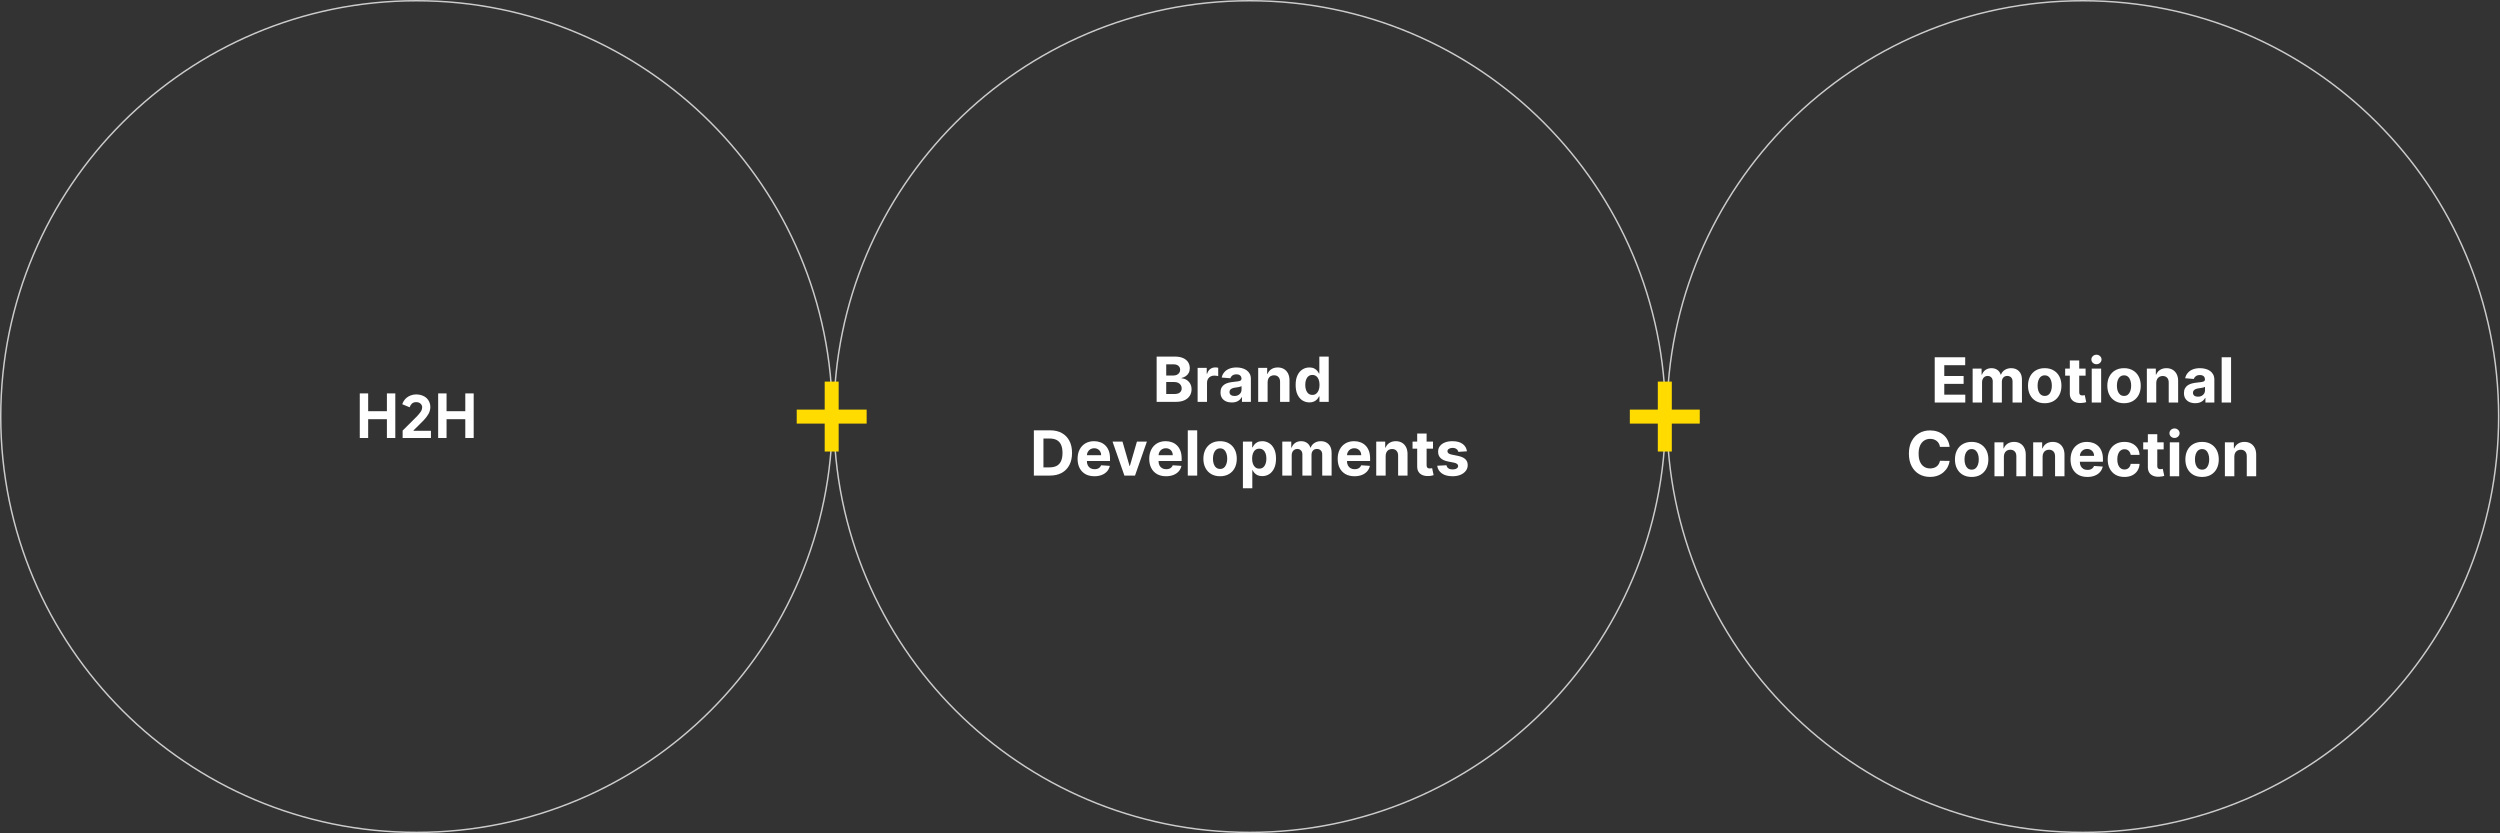 <svg xmlns="http://www.w3.org/2000/svg" viewBox="0 0 1695 565" width="1695" height="565" style="width: 100%; height: 100%; transform: translate3d(0px, 0px, 0px);" preserveAspectRatio="xMidYMid meet"><rect x="0" y="0" width="1695" height="565" fill="#333333" stroke="none"/><defs><clipPath id="__lottie_element_8"><rect width="1695" height="565" x="0" y="0"></rect></clipPath></defs><g clip-path="url(#__lottie_element_8)"><g style="display: block;" transform="matrix(1.333,0,0,1.333,0,0)" opacity="1"><g opacity="1" transform="matrix(1,0,0,1,0,0)"><g opacity="1" transform="matrix(1,0,0,1,0,0)"><g opacity="1" transform="matrix(0.75,0,0,0.75,0,0)"><path stroke-linecap="butt" stroke-linejoin="miter" fill-opacity="0" stroke-miterlimit="4" stroke="rgb(204,204,204)" stroke-opacity="1" stroke-width="1" d=" M564.5,282.5 C564.5,438.24 438.24,564.5 282.5,564.5 C126.76,564.5 0.5,438.24 0.5,282.5 C0.5,126.76 126.76,0.5 282.5,0.5 C438.24,0.5 564.5,126.76 564.5,282.5"></path></g></g><g opacity="1" transform="matrix(1,0,0,1,0,0)"><path fill="rgb(255,255,255)" fill-opacity="1" d=" M222.86,200.1 C222.86,200.1 227.13,200.1 227.13,200.1 C227.13,200.1 227.13,209.16 227.13,209.16 C227.13,209.16 236.66,209.16 236.66,209.16 C236.66,209.16 236.66,200.1 236.66,200.1 C236.66,200.1 240.93,200.1 240.93,200.1 C240.93,200.1 240.93,222.77 240.93,222.77 C240.93,222.77 236.66,222.77 236.66,222.77 C236.66,222.77 236.66,213.21 236.66,213.21 C236.66,213.21 227.13,213.21 227.13,213.21 C227.13,213.21 227.13,222.77 227.13,222.77 C227.13,222.77 222.86,222.77 222.86,222.77 C222.86,222.77 222.86,200.1 222.86,200.1z M204.79,222.77 C204.79,222.77 204.79,219 204.79,219 C206.04,217.77 207.19,216.64 208.24,215.58 C208.69,215.14 209.14,214.68 209.6,214.22 C210.06,213.76 210.5,213.32 210.9,212.92 C211.3,212.52 211.66,212.17 211.98,211.85 C212.3,211.51 212.53,211.24 212.7,211.05 C213.04,210.65 213.34,210.3 213.59,209.98 C213.86,209.66 214.07,209.36 214.22,209.06 C214.39,208.74 214.51,208.44 214.6,208.14 C214.69,207.82 214.73,207.49 214.73,207.13 C214.73,206.43 214.46,205.83 213.91,205.32 C213.36,204.79 212.61,204.54 211.66,204.54 C210.71,204.54 209.97,204.81 209.44,205.36 C208.91,205.88 208.56,206.48 208.37,207.16 C208.37,207.16 204.6,205.61 204.6,205.61 C204.77,205.04 205.04,204.46 205.42,203.87 C205.8,203.26 206.29,202.71 206.88,202.25 C207.47,201.77 208.17,201.38 208.97,201.09 C209.79,200.77 210.7,200.61 211.72,200.61 C212.82,200.61 213.81,200.78 214.7,201.12 C215.59,201.44 216.34,201.88 216.95,202.45 C217.56,203.02 218.03,203.69 218.37,204.47 C218.71,205.23 218.88,206.05 218.88,206.94 C218.88,208.29 218.53,209.54 217.86,210.68 C217.2,211.8 216.41,212.84 215.46,213.81 C215.46,213.81 212.73,216.53 212.73,216.53 C212.01,217.24 211.21,218.05 210.3,218.93 C210.3,218.93 210.42,219.12 210.42,219.12 C210.42,219.12 219.19,219.12 219.19,219.12 C219.19,219.12 219.19,222.77 219.19,222.77 C219.19,222.77 204.79,222.77 204.79,222.77z M182.99,200.1 C182.99,200.1 187.26,200.1 187.26,200.1 C187.26,200.1 187.26,209.16 187.26,209.16 C187.26,209.16 196.79,209.16 196.79,209.16 C196.79,209.16 196.79,200.1 196.79,200.1 C196.79,200.1 201.06,200.1 201.06,200.1 C201.06,200.1 201.06,222.77 201.06,222.77 C201.06,222.77 196.79,222.77 196.79,222.77 C196.79,222.77 196.79,213.21 196.79,213.21 C196.79,213.21 187.26,213.21 187.26,213.21 C187.26,213.21 187.26,222.77 187.26,222.77 C187.26,222.77 182.99,222.77 182.99,222.77 C182.99,222.77 182.99,200.1 182.99,200.1z"></path></g><g opacity="1" transform="matrix(1,0,0,1,0,0)"><g opacity="1" transform="matrix(0.75,0,0,0.75,0,0)"><path stroke-linecap="butt" stroke-linejoin="miter" fill-opacity="0" stroke-miterlimit="4" stroke="rgb(204,204,204)" stroke-opacity="1" stroke-width="1" d=" M1129.5,282.5 C1129.5,438.24 1003.24,564.5 847.5,564.5 C691.76,564.5 565.5,438.24 565.5,282.5 C565.5,126.76 691.76,0.5 847.5,0.5 C1003.24,0.5 1129.5,126.76 1129.5,282.5"></path></g></g><g opacity="1" transform="matrix(1,0,0,1,0,0)"><path fill="rgb(255,255,255)" fill-opacity="1" d=" M746.13,229.55 C746.13,229.55 741.74,229.82 741.74,229.82 C741.67,229.44 741.51,229.11 741.26,228.81 C741.01,228.5 740.69,228.26 740.28,228.08 C739.89,227.89 739.41,227.8 738.86,227.8 C738.12,227.8 737.49,227.95 736.98,228.27 C736.47,228.57 736.21,228.98 736.21,229.5 C736.21,229.91 736.38,230.26 736.71,230.55 C737.04,230.84 737.61,231.06 738.41,231.23 C738.41,231.23 741.53,231.86 741.53,231.86 C743.21,232.21 744.47,232.76 745.29,233.53 C746.11,234.3 746.52,235.3 746.52,236.54 C746.52,237.67 746.19,238.66 745.52,239.52 C744.86,240.37 743.95,241.04 742.8,241.52 C741.65,241.99 740.33,242.23 738.83,242.23 C736.54,242.23 734.73,241.75 733.37,240.8 C732.02,239.84 731.23,238.54 731,236.89 C731,236.89 735.71,236.64 735.71,236.64 C735.85,237.34 736.19,237.87 736.74,238.24 C737.29,238.6 737.99,238.78 738.84,238.78 C739.68,238.78 740.36,238.61 740.87,238.29 C741.39,237.96 741.65,237.54 741.65,237.02 C741.65,236.59 741.46,236.24 741.1,235.96 C740.74,235.67 740.19,235.45 739.44,235.3 C739.44,235.3 736.45,234.71 736.45,234.71 C734.77,234.37 733.5,233.78 732.68,232.95 C731.86,232.12 731.46,231.06 731.46,229.77 C731.46,228.66 731.76,227.71 732.36,226.91 C732.97,226.11 733.82,225.48 734.91,225.05 C736.01,224.61 737.3,224.4 738.78,224.4 C740.96,224.4 742.68,224.87 743.93,225.79 C745.19,226.71 745.92,227.96 746.13,229.55 C746.13,229.55 746.13,229.55 746.13,229.55z M720.82,220.49 C720.82,220.49 725.61,220.49 725.61,220.49 C725.61,220.49 725.61,236.59 725.61,236.59 C725.61,237.03 725.68,237.37 725.82,237.62 C725.95,237.86 726.14,238.02 726.38,238.12 C726.63,238.22 726.91,238.27 727.23,238.27 C727.46,238.27 727.68,238.25 727.91,238.21 C728.13,238.16 728.3,238.13 728.42,238.11 C728.42,238.11 729.18,241.68 729.18,241.68 C728.94,241.75 728.59,241.83 728.16,241.93 C727.73,242.04 727.2,242.1 726.58,242.12 C725.43,242.17 724.42,242.01 723.55,241.66 C722.69,241.31 722.01,240.76 721.53,240.02 C721.05,239.28 720.81,238.34 720.82,237.21 C720.82,237.21 720.82,220.49 720.82,220.49z M728.86,224.62 C728.86,224.62 728.86,228.22 728.86,228.22 C728.86,228.22 718.46,228.22 718.46,228.22 C718.46,228.22 718.46,224.62 718.46,224.62 C718.46,224.62 728.86,224.62 728.86,224.62z M704.78,231.91 C704.78,231.91 704.78,241.89 704.78,241.89 C704.78,241.89 699.99,241.89 699.99,241.89 C699.99,241.89 699.99,224.62 699.99,224.62 C699.99,224.62 704.55,224.62 704.55,224.62 C704.55,224.62 704.55,227.67 704.55,227.67 C704.55,227.67 704.75,227.67 704.75,227.67 C705.13,226.67 705.78,225.88 706.68,225.29 C707.58,224.7 708.67,224.4 709.95,224.4 C711.15,224.4 712.2,224.67 713.09,225.19 C713.98,225.71 714.66,226.46 715.16,227.44 C715.65,228.4 715.91,229.56 715.91,230.9 C715.91,230.9 715.91,241.89 715.91,241.89 C715.91,241.89 711.12,241.89 711.12,241.89 C711.12,241.89 711.12,231.75 711.12,231.75 C711.13,230.7 710.86,229.87 710.31,229.28 C709.76,228.68 709.01,228.38 708.05,228.38 C707.41,228.38 706.84,228.52 706.34,228.8 C705.85,229.08 705.48,229.47 705.2,230.01 C704.93,230.53 704.79,231.17 704.78,231.91 C704.78,231.91 704.78,231.91 704.78,231.91z M688.94,242.23 C687.16,242.23 685.64,241.87 684.36,241.15 C683.09,240.42 682.1,239.4 681.41,238.07 C680.72,236.74 680.38,235.16 680.38,233.34 C680.38,231.57 680.72,230 681.41,228.66 C682.1,227.32 683.07,226.27 684.32,225.52 C685.58,224.77 687.06,224.4 688.75,224.4 C689.89,224.4 690.95,224.58 691.93,224.95 C692.92,225.31 693.79,225.85 694.52,226.58 C695.26,227.31 695.84,228.22 696.25,229.32 C696.66,230.41 696.87,231.7 696.87,233.17 C696.87,233.17 696.87,234.48 696.87,234.48 C696.87,234.48 682.29,234.48 682.29,234.48 C682.29,234.48 682.29,231.52 682.29,231.52 C682.29,231.52 692.36,231.52 692.36,231.52 C692.36,230.83 692.21,230.21 691.91,229.68 C691.61,229.15 691.19,228.74 690.66,228.44 C690.14,228.13 689.53,227.98 688.83,227.98 C688.1,227.98 687.46,228.14 686.9,228.48 C686.34,228.81 685.9,229.26 685.59,229.82 C685.27,230.37 685.12,230.99 685.11,231.67 C685.11,231.67 685.11,234.5 685.11,234.5 C685.11,235.35 685.26,236.09 685.58,236.71 C685.9,237.33 686.35,237.81 686.94,238.15 C687.53,238.49 688.22,238.65 689.02,238.65 C689.55,238.65 690.04,238.58 690.48,238.43 C690.93,238.28 691.3,238.05 691.62,237.75 C691.93,237.45 692.18,237.08 692.34,236.65 C692.34,236.65 696.77,236.95 696.77,236.95 C696.54,238.01 696.08,238.94 695.38,239.73 C694.69,240.52 693.8,241.13 692.71,241.57 C691.62,242 690.37,242.23 688.94,242.23 C688.94,242.23 688.94,242.23 688.94,242.23z M652.21,241.89 C652.21,241.89 652.21,224.62 652.21,224.62 C652.21,224.62 656.77,224.62 656.77,224.62 C656.77,224.62 656.77,227.67 656.77,227.67 C656.77,227.67 656.97,227.67 656.97,227.67 C657.33,226.66 657.93,225.87 658.77,225.28 C659.61,224.69 660.61,224.4 661.78,224.4 C662.96,224.4 663.97,224.7 664.8,225.29 C665.63,225.88 666.19,226.67 666.47,227.67 C666.47,227.67 666.65,227.67 666.65,227.67 C667,226.68 667.64,225.89 668.56,225.3 C669.49,224.7 670.58,224.4 671.85,224.4 C673.46,224.4 674.77,224.91 675.77,225.94 C676.78,226.96 677.29,228.41 677.29,230.28 C677.29,230.28 677.29,241.89 677.29,241.89 C677.29,241.89 672.52,241.89 672.52,241.89 C672.52,241.89 672.52,231.22 672.52,231.22 C672.52,230.26 672.26,229.55 671.75,229.07 C671.24,228.59 670.61,228.35 669.84,228.35 C668.97,228.35 668.29,228.63 667.8,229.18 C667.32,229.73 667.07,230.45 667.07,231.35 C667.07,231.35 667.07,241.89 667.07,241.89 C667.07,241.89 662.43,241.89 662.43,241.89 C662.43,241.89 662.43,231.12 662.43,231.12 C662.43,230.28 662.19,229.6 661.7,229.1 C661.22,228.6 660.59,228.35 659.8,228.35 C659.27,228.35 658.79,228.48 658.36,228.75 C657.94,229.01 657.61,229.38 657.36,229.86 C657.11,230.33 656.99,230.89 656.99,231.53 C656.99,231.53 656.99,241.89 656.99,241.89 C656.99,241.89 652.21,241.89 652.21,241.89z M636.86,233.26 C636.86,234.29 637,235.18 637.29,235.95 C637.57,236.71 637.99,237.3 638.53,237.73 C639.07,238.15 639.73,238.36 640.5,238.36 C641.28,238.36 641.93,238.15 642.47,237.72 C643.01,237.29 643.42,236.69 643.7,235.92 C643.98,235.15 644.12,234.26 644.12,233.26 C644.12,232.26 643.98,231.38 643.71,230.63 C643.43,229.87 643.02,229.28 642.48,228.85 C641.94,228.42 641.29,228.21 640.5,228.21 C639.72,228.21 639.06,228.42 638.52,228.83 C637.99,229.24 637.57,229.83 637.29,230.58 C637,231.34 636.86,232.23 636.86,233.26 C636.86,233.26 636.86,233.26 636.86,233.26z M632.18,248.36 C632.18,248.36 632.18,224.62 632.18,224.62 C632.18,224.62 636.9,224.62 636.9,224.62 C636.9,224.62 636.9,227.53 636.9,227.53 C636.9,227.53 637.11,227.53 637.11,227.53 C637.32,227.07 637.62,226.59 638.02,226.11 C638.42,225.62 638.95,225.21 639.59,224.89 C640.24,224.56 641.05,224.4 642.02,224.4 C643.28,224.4 644.45,224.73 645.51,225.39 C646.57,226.04 647.42,227.03 648.06,228.35 C648.7,229.66 649.02,231.3 649.02,233.28 C649.02,235.21 648.7,236.84 648.08,238.16 C647.46,239.48 646.63,240.48 645.56,241.16 C644.51,241.83 643.32,242.17 642.01,242.17 C641.08,242.17 640.29,242.01 639.64,241.71 C639,241.4 638.46,241.01 638.05,240.55 C637.64,240.08 637.32,239.6 637.11,239.12 C637.11,239.12 636.96,239.12 636.96,239.12 C636.96,239.12 636.96,248.36 636.96,248.36 C636.96,248.36 632.18,248.36 632.18,248.36z M620.59,238.52 C621.38,238.52 622.05,238.29 622.58,237.84 C623.11,237.38 623.51,236.77 623.78,235.98 C624.06,235.19 624.2,234.29 624.2,233.29 C624.2,232.29 624.06,231.4 623.78,230.61 C623.51,229.82 623.11,229.2 622.58,228.74 C622.05,228.28 621.38,228.05 620.59,228.05 C619.79,228.05 619.12,228.28 618.57,228.74 C618.03,229.2 617.62,229.82 617.34,230.61 C617.07,231.4 616.94,232.29 616.94,233.29 C616.94,234.29 617.07,235.19 617.34,235.98 C617.62,236.77 618.03,237.38 618.57,237.84 C619.12,238.29 619.79,238.52 620.59,238.52 C620.59,238.52 620.59,238.52 620.59,238.52z M620.57,242.23 C618.82,242.23 617.31,241.85 616.04,241.11 C614.77,240.36 613.8,239.33 613.11,237.99 C612.42,236.65 612.07,235.09 612.07,233.32 C612.07,231.54 612.42,229.99 613.11,228.65 C613.8,227.31 614.77,226.26 616.04,225.52 C617.31,224.77 618.82,224.4 620.57,224.4 C622.32,224.4 623.82,224.77 625.09,225.52 C626.36,226.26 627.34,227.31 628.03,228.65 C628.72,229.99 629.06,231.54 629.06,233.32 C629.06,235.09 628.72,236.65 628.03,237.99 C627.34,239.33 626.36,240.36 625.09,241.11 C623.82,241.85 622.32,242.23 620.57,242.23 C620.57,242.23 620.57,242.23 620.57,242.23z M608.93,218.87 C608.93,218.87 608.93,241.89 608.93,241.89 C608.93,241.89 604.14,241.89 604.14,241.89 C604.14,241.89 604.14,218.87 604.14,218.87 C604.14,218.87 608.93,218.87 608.93,218.87z M593.09,242.23 C591.32,242.23 589.79,241.87 588.51,241.15 C587.23,240.42 586.26,239.4 585.57,238.07 C584.88,236.74 584.53,235.16 584.53,233.34 C584.53,231.57 584.88,230 585.57,228.66 C586.26,227.32 587.23,226.27 588.48,225.52 C589.74,224.77 591.21,224.4 592.9,224.4 C594.04,224.4 595.11,224.58 596.09,224.95 C597.08,225.31 597.94,225.85 598.67,226.58 C599.41,227.31 599.99,228.22 600.4,229.32 C600.81,230.41 601.02,231.7 601.02,233.17 C601.02,233.17 601.02,234.48 601.02,234.48 C601.02,234.48 586.44,234.48 586.44,234.48 C586.44,234.48 586.44,231.52 586.44,231.52 C586.44,231.52 596.51,231.52 596.51,231.52 C596.51,230.83 596.36,230.21 596.06,229.68 C595.76,229.15 595.35,228.74 594.82,228.44 C594.29,228.13 593.68,227.98 592.98,227.98 C592.25,227.98 591.61,228.14 591.05,228.48 C590.5,228.81 590.07,229.26 589.75,229.82 C589.44,230.37 589.27,230.99 589.26,231.67 C589.26,231.67 589.26,234.5 589.26,234.5 C589.26,235.35 589.42,236.09 589.73,236.71 C590.05,237.33 590.51,237.81 591.09,238.15 C591.68,238.49 592.38,238.65 593.18,238.65 C593.71,238.65 594.2,238.58 594.64,238.43 C595.08,238.28 595.46,238.05 595.77,237.75 C596.09,237.45 596.33,237.08 596.49,236.65 C596.49,236.65 600.92,236.95 600.92,236.95 C600.69,238.01 600.24,238.94 599.54,239.73 C598.85,240.52 597.95,241.13 596.86,241.57 C595.77,242 594.52,242.23 593.09,242.23 C593.09,242.23 593.09,242.23 593.09,242.23z M583.34,224.62 C583.34,224.62 577.3,241.89 577.3,241.89 C577.3,241.89 571.9,241.89 571.9,241.89 C571.9,241.89 565.87,224.62 565.87,224.62 C565.87,224.62 570.93,224.62 570.93,224.62 C570.93,224.62 574.51,236.98 574.51,236.98 C574.51,236.98 574.69,236.98 574.69,236.98 C574.69,236.98 578.27,224.62 578.27,224.62 C578.27,224.62 583.34,224.62 583.34,224.62z M556.66,242.23 C554.88,242.23 553.35,241.87 552.07,241.15 C550.8,240.42 549.81,239.4 549.12,238.07 C548.43,236.74 548.09,235.16 548.09,233.34 C548.09,231.57 548.43,230 549.12,228.66 C549.81,227.32 550.79,226.27 552.04,225.52 C553.3,224.77 554.76,224.4 556.46,224.4 C557.6,224.4 558.66,224.58 559.64,224.95 C560.63,225.31 561.5,225.85 562.23,226.58 C562.97,227.31 563.55,228.22 563.96,229.32 C564.37,230.41 564.58,231.7 564.58,233.17 C564.58,233.17 564.58,234.48 564.58,234.48 C564.58,234.48 550,234.48 550,234.48 C550,234.48 550,231.52 550,231.52 C550,231.52 560.07,231.52 560.07,231.52 C560.07,230.83 559.92,230.21 559.62,229.68 C559.32,229.15 558.91,228.74 558.38,228.44 C557.86,228.13 557.24,227.98 556.54,227.98 C555.81,227.98 555.17,228.14 554.61,228.48 C554.06,228.81 553.62,229.26 553.3,229.82 C552.99,230.37 552.83,230.99 552.82,231.67 C552.82,231.67 552.82,234.5 552.82,234.5 C552.82,235.35 552.98,236.09 553.29,236.71 C553.61,237.33 554.07,237.81 554.65,238.15 C555.24,238.49 555.93,238.65 556.73,238.65 C557.26,238.65 557.76,238.58 558.2,238.43 C558.64,238.28 559.02,238.05 559.33,237.75 C559.65,237.45 559.88,237.08 560.05,236.65 C560.05,236.65 564.48,236.95 564.48,236.95 C564.26,238.01 563.79,238.94 563.09,239.73 C562.4,240.52 561.52,241.13 560.42,241.57 C559.33,242 558.08,242.23 556.66,242.23 C556.66,242.23 556.66,242.23 556.66,242.23z M530.72,237.72 C530.72,237.72 533.81,237.72 533.81,237.72 C535.25,237.72 536.46,237.47 537.44,236.96 C538.43,236.44 539.16,235.64 539.66,234.56 C540.16,233.47 540.42,232.07 540.42,230.36 C540.42,228.66 540.16,227.27 539.66,226.19 C539.16,225.11 538.43,224.31 537.45,223.8 C536.47,223.29 535.26,223.04 533.82,223.04 C533.82,223.04 530.72,223.04 530.72,223.04 C530.72,223.04 530.72,237.72 530.72,237.72z M534.01,241.89 C534.01,241.89 525.85,241.89 525.85,241.89 C525.85,241.89 525.85,218.87 525.85,218.87 C525.85,218.87 534.08,218.87 534.08,218.87 C536.4,218.87 538.39,219.33 540.06,220.25 C541.73,221.16 543.01,222.49 543.91,224.2 C544.82,225.91 545.27,227.97 545.27,230.36 C545.27,232.75 544.82,234.82 543.91,236.54 C543.01,238.26 541.72,239.59 540.04,240.51 C538.36,241.43 536.35,241.89 534.01,241.89 C534.01,241.89 534.01,241.89 534.01,241.89z M667.52,200.86 C668.29,200.86 668.94,200.65 669.47,200.23 C670.01,199.8 670.42,199.21 670.71,198.45 C671,197.68 671.15,196.79 671.15,195.76 C671.15,194.73 671.01,193.84 670.72,193.08 C670.43,192.33 670.02,191.74 669.48,191.33 C668.94,190.92 668.29,190.71 667.52,190.71 C666.73,190.71 666.07,190.92 665.53,191.35 C664.99,191.78 664.58,192.37 664.3,193.13 C664.02,193.88 663.89,194.76 663.89,195.76 C663.89,196.76 664.02,197.65 664.3,198.42 C664.59,199.19 665,199.79 665.53,200.22 C666.07,200.65 666.73,200.86 667.52,200.86 C667.52,200.86 667.52,200.86 667.52,200.86z M666,204.67 C664.69,204.67 663.5,204.33 662.44,203.66 C661.39,202.98 660.54,201.98 659.92,200.66 C659.3,199.34 659,197.71 659,195.78 C659,193.8 659.31,192.16 659.95,190.85 C660.59,189.53 661.44,188.54 662.5,187.89 C663.56,187.23 664.72,186.9 665.99,186.9 C666.96,186.9 667.77,187.06 668.41,187.39 C669.06,187.71 669.58,188.12 669.98,188.61 C670.38,189.09 670.69,189.57 670.9,190.03 C670.9,190.03 671.05,190.03 671.05,190.03 C671.05,190.03 671.05,181.37 671.05,181.37 C671.05,181.37 675.82,181.37 675.82,181.37 C675.82,181.37 675.82,204.39 675.82,204.39 C675.82,204.39 671.11,204.39 671.11,204.39 C671.11,204.39 671.11,201.62 671.11,201.62 C671.11,201.62 670.9,201.62 670.9,201.62 C670.67,202.1 670.36,202.58 669.95,203.05 C669.55,203.51 669.01,203.9 668.36,204.21 C667.72,204.51 666.93,204.67 666,204.67 C666,204.67 666,204.67 666,204.67z M644.74,194.41 C644.74,194.41 644.74,204.39 644.74,204.39 C644.74,204.39 639.95,204.39 639.95,204.39 C639.95,204.39 639.95,187.12 639.95,187.12 C639.95,187.12 644.52,187.12 644.52,187.12 C644.52,187.12 644.52,190.17 644.52,190.17 C644.52,190.17 644.71,190.17 644.71,190.17 C645.09,189.17 645.74,188.38 646.64,187.79 C647.54,187.2 648.63,186.9 649.91,186.9 C651.11,186.9 652.15,187.17 653.04,187.69 C653.93,188.21 654.62,188.96 655.12,189.94 C655.61,190.9 655.87,192.06 655.87,193.4 C655.87,193.4 655.87,204.39 655.87,204.39 C655.87,204.39 651.08,204.39 651.08,204.39 C651.08,204.39 651.08,194.25 651.08,194.25 C651.09,193.2 650.82,192.37 650.27,191.78 C649.72,191.18 648.97,190.88 648.01,190.88 C647.37,190.88 646.8,191.02 646.3,191.3 C645.81,191.58 645.44,191.97 645.16,192.51 C644.89,193.03 644.75,193.67 644.74,194.41 C644.74,194.41 644.74,194.41 644.74,194.41z M627.89,201.41 C628.59,201.41 629.21,201.28 629.75,201 C630.29,200.71 630.71,200.33 631.02,199.85 C631.32,199.37 631.48,198.83 631.48,198.22 C631.48,198.22 631.48,196.39 631.48,196.39 C631.33,196.49 631.12,196.58 630.86,196.66 C630.61,196.73 630.32,196.8 630,196.87 C629.68,196.93 629.35,196.99 629.03,197.04 C628.71,197.09 628.42,197.12 628.16,197.16 C627.6,197.24 627.1,197.37 626.68,197.55 C626.26,197.73 625.93,197.99 625.7,198.29 C625.47,198.59 625.36,198.96 625.36,199.41 C625.36,200.06 625.6,200.56 626.07,200.91 C626.55,201.25 627.16,201.41 627.89,201.41 C627.89,201.41 627.89,201.41 627.89,201.41z M626.52,204.71 C625.42,204.71 624.43,204.52 623.57,204.14 C622.71,203.75 622.02,203.18 621.52,202.42 C621.02,201.66 620.78,200.71 620.78,199.57 C620.78,198.61 620.96,197.8 621.31,197.15 C621.67,196.5 622.14,195.98 622.75,195.58 C623.36,195.18 624.05,194.88 624.82,194.68 C625.6,194.48 626.42,194.34 627.27,194.25 C628.27,194.15 629.09,194.05 629.7,193.96 C630.31,193.86 630.75,193.72 631.03,193.53 C631.31,193.34 631.45,193.07 631.45,192.7 C631.45,192.7 631.45,192.63 631.45,192.63 C631.45,191.92 631.22,191.37 630.77,190.98 C630.33,190.59 629.71,190.4 628.89,190.4 C628.03,190.4 627.34,190.59 626.83,190.97 C626.32,191.35 625.98,191.82 625.82,192.39 C625.82,192.39 621.39,192.03 621.39,192.03 C621.61,190.98 622.05,190.07 622.71,189.31 C623.37,188.54 624.23,187.94 625.27,187.53 C626.32,187.11 627.53,186.9 628.91,186.9 C629.87,186.9 630.78,187.01 631.66,187.24 C632.55,187.47 633.33,187.82 634.01,188.29 C634.7,188.76 635.24,189.37 635.64,190.11 C636.04,190.84 636.23,191.72 636.23,192.75 C636.23,192.75 636.23,204.39 636.23,204.39 C636.23,204.39 631.7,204.39 631.7,204.39 C631.7,204.39 631.7,202 631.7,202 C631.7,202 631.56,202 631.56,202 C631.28,202.54 630.91,203.01 630.45,203.42 C629.99,203.83 629.42,204.15 628.77,204.38 C628.12,204.6 627.37,204.71 626.52,204.71 C626.52,204.71 626.52,204.71 626.52,204.71z M609.14,204.39 C609.14,204.39 609.14,187.12 609.14,187.12 C609.14,187.12 613.78,187.12 613.78,187.12 C613.78,187.12 613.78,190.14 613.78,190.14 C613.78,190.14 613.96,190.14 613.96,190.14 C614.28,189.07 614.8,188.26 615.54,187.71 C616.28,187.16 617.14,186.88 618.11,186.88 C618.35,186.88 618.6,186.9 618.88,186.93 C619.16,186.96 619.4,187 619.61,187.05 C619.61,187.05 619.61,191.3 619.61,191.3 C619.39,191.23 619.08,191.17 618.68,191.12 C618.29,191.07 617.92,191.04 617.59,191.04 C616.89,191.04 616.25,191.19 615.7,191.5 C615.15,191.8 614.71,192.22 614.39,192.76 C614.08,193.3 613.92,193.92 613.92,194.62 C613.92,194.62 613.92,204.39 613.92,204.39 C613.92,204.39 609.14,204.39 609.14,204.39z M593.17,191 C593.17,191 596.77,191 596.77,191 C597.44,191 598.03,190.89 598.55,190.66 C599.07,190.42 599.49,190.07 599.79,189.64 C600.1,189.21 600.25,188.69 600.25,188.08 C600.25,187.25 599.95,186.58 599.36,186.07 C598.77,185.56 597.94,185.3 596.86,185.3 C596.86,185.3 593.17,185.3 593.17,185.3 C593.17,185.3 593.17,191 593.17,191z M593.17,200.41 C593.17,200.41 597.13,200.41 597.13,200.41 C598.49,200.41 599.48,200.16 600.1,199.64 C600.72,199.11 601.04,198.41 601.04,197.54 C601.04,196.9 600.88,196.35 600.57,195.86 C600.26,195.37 599.83,194.99 599.26,194.71 C598.7,194.43 598.03,194.3 597.25,194.3 C597.25,194.3 593.17,194.3 593.17,194.3 C593.17,194.3 593.17,200.41 593.17,200.41z M588.3,204.39 C588.3,204.39 588.3,181.37 588.3,181.37 C588.3,181.37 597.52,181.37 597.52,181.37 C599.22,181.37 600.62,181.62 601.75,182.12 C602.88,182.62 603.73,183.32 604.3,184.21 C604.87,185.09 605.16,186.11 605.16,187.27 C605.16,188.17 604.98,188.96 604.62,189.64 C604.26,190.31 603.77,190.87 603.14,191.31 C602.52,191.74 601.8,192.04 601,192.22 C601,192.22 601,192.44 601,192.44 C601.88,192.48 602.7,192.72 603.46,193.18 C604.23,193.64 604.86,194.29 605.34,195.11 C605.82,195.93 606.06,196.9 606.06,198.03 C606.06,199.25 605.76,200.34 605.15,201.3 C604.55,202.25 603.66,203.01 602.48,203.56 C601.3,204.11 599.86,204.39 598.13,204.39 C598.13,204.39 588.3,204.39 588.3,204.39z"></path></g><g opacity="1" transform="matrix(1,0,0,1,0,0)"><g opacity="1" transform="matrix(0.75,0,0,0.75,0,0)"><path stroke-linecap="butt" stroke-linejoin="miter" fill-opacity="0" stroke-miterlimit="4" stroke="rgb(204,204,204)" stroke-opacity="1" stroke-width="1" d=" M1694.5,282.5 C1694.5,438.24 1568.24,564.5 1412.5,564.5 C1256.76,564.5 1130.5,438.24 1130.5,282.5 C1130.5,126.76 1256.76,0.5 1412.5,0.5 C1568.24,0.5 1694.5,126.76 1694.5,282.5"></path></g></g><g opacity="1" transform="matrix(1,0,0,1,0,0)"><path fill="rgb(255,255,255)" fill-opacity="1" d=" M1136.44,232.27 C1136.44,232.27 1136.44,242.25 1136.44,242.25 C1136.44,242.25 1131.64,242.25 1131.64,242.25 C1131.64,242.25 1131.64,224.99 1131.64,224.99 C1131.64,224.99 1136.21,224.99 1136.21,224.99 C1136.21,224.99 1136.21,228.03 1136.21,228.03 C1136.21,228.03 1136.41,228.03 1136.41,228.03 C1136.79,227.03 1137.44,226.24 1138.34,225.65 C1139.24,225.06 1140.33,224.76 1141.61,224.76 C1142.81,224.76 1143.85,225.03 1144.74,225.55 C1145.63,226.08 1146.32,226.82 1146.82,227.8 C1147.31,228.76 1147.56,229.92 1147.56,231.26 C1147.56,231.26 1147.56,242.25 1147.56,242.25 C1147.56,242.25 1142.77,242.25 1142.77,242.25 C1142.77,242.25 1142.77,232.11 1142.77,232.11 C1142.78,231.05 1142.51,230.23 1141.96,229.64 C1141.41,229.04 1140.67,228.74 1139.71,228.74 C1139.07,228.74 1138.5,228.88 1138,229.16 C1137.52,229.44 1137.13,229.84 1136.85,230.37 C1136.58,230.89 1136.45,231.53 1136.44,232.27 C1136.44,232.27 1136.44,232.27 1136.44,232.27z M1120.06,238.88 C1120.85,238.88 1121.52,238.65 1122.05,238.2 C1122.59,237.74 1122.98,237.13 1123.25,236.34 C1123.53,235.55 1123.66,234.65 1123.66,233.65 C1123.66,232.65 1123.53,231.75 1123.25,230.96 C1122.98,230.17 1122.59,229.56 1122.05,229.1 C1121.52,228.64 1120.85,228.41 1120.06,228.41 C1119.26,228.41 1118.59,228.64 1118.04,229.1 C1117.5,229.56 1117.09,230.17 1116.81,230.96 C1116.54,231.75 1116.41,232.65 1116.41,233.65 C1116.41,234.65 1116.54,235.55 1116.81,236.34 C1117.09,237.13 1117.5,237.74 1118.04,238.2 C1118.59,238.65 1119.26,238.88 1120.06,238.88 C1120.06,238.88 1120.06,238.88 1120.06,238.88z M1120.04,242.59 C1118.3,242.59 1116.78,242.21 1115.5,241.47 C1114.24,240.72 1113.26,239.68 1112.57,238.35 C1111.88,237.01 1111.54,235.46 1111.54,233.69 C1111.54,231.9 1111.88,230.34 1112.57,229.01 C1113.26,227.67 1114.24,226.63 1115.5,225.89 C1116.78,225.14 1118.3,224.76 1120.04,224.76 C1121.79,224.76 1123.29,225.14 1124.56,225.89 C1125.83,226.63 1126.82,227.67 1127.5,229.01 C1128.19,230.34 1128.53,231.9 1128.53,233.69 C1128.53,235.46 1128.19,237.01 1127.5,238.35 C1126.82,239.68 1125.83,240.72 1124.56,241.47 C1123.29,242.21 1121.79,242.59 1120.04,242.59 C1120.04,242.59 1120.04,242.59 1120.04,242.59z M1106.02,222.76 C1105.31,222.76 1104.7,222.52 1104.19,222.05 C1103.69,221.57 1103.44,221 1103.44,220.33 C1103.44,219.67 1103.69,219.11 1104.19,218.64 C1104.7,218.16 1105.31,217.92 1106.02,217.92 C1106.73,217.92 1107.34,218.16 1107.84,218.64 C1108.35,219.11 1108.61,219.67 1108.61,220.33 C1108.61,221 1108.35,221.57 1107.84,222.05 C1107.34,222.52 1106.73,222.76 1106.02,222.76 C1106.02,222.76 1106.02,222.76 1106.02,222.76z M1103.62,242.25 C1103.62,242.25 1103.62,224.99 1103.62,224.99 C1103.62,224.99 1108.4,224.99 1108.4,224.99 C1108.4,224.99 1108.4,242.25 1108.4,242.25 C1108.4,242.25 1103.62,242.25 1103.62,242.25z M1092.46,220.85 C1092.46,220.85 1097.25,220.85 1097.25,220.85 C1097.25,220.85 1097.25,236.95 1097.25,236.95 C1097.25,237.39 1097.31,237.73 1097.45,237.98 C1097.58,238.22 1097.78,238.38 1098.02,238.48 C1098.27,238.58 1098.54,238.63 1098.86,238.63 C1099.08,238.63 1099.31,238.61 1099.54,238.57 C1099.76,238.53 1099.93,238.49 1100.05,238.47 C1100.05,238.47 1100.81,242.04 1100.81,242.04 C1100.57,242.11 1100.23,242.2 1099.8,242.3 C1099.36,242.4 1098.83,242.46 1098.22,242.48 C1097.06,242.53 1096.05,242.38 1095.18,242.02 C1094.32,241.67 1093.65,241.12 1093.17,240.38 C1092.69,239.64 1092.45,238.7 1092.46,237.57 C1092.46,237.57 1092.46,220.85 1092.46,220.85z M1100.5,224.99 C1100.5,224.99 1100.5,228.58 1100.5,228.58 C1100.5,228.58 1090.1,228.58 1090.1,228.58 C1090.1,228.58 1090.1,224.99 1090.1,224.99 C1090.1,224.99 1100.5,224.99 1100.5,224.99z M1080.54,242.59 C1078.77,242.59 1077.24,242.21 1075.97,241.46 C1074.7,240.7 1073.73,239.66 1073.05,238.32 C1072.37,236.98 1072.04,235.44 1072.04,233.69 C1072.04,231.92 1072.38,230.37 1073.06,229.03 C1073.75,227.69 1074.73,226.65 1076,225.9 C1077.27,225.14 1078.77,224.76 1080.52,224.76 C1082.02,224.76 1083.34,225.03 1084.47,225.58 C1085.6,226.13 1086.5,226.9 1087.16,227.89 C1087.82,228.88 1088.18,230.03 1088.25,231.37 C1088.25,231.37 1083.73,231.37 1083.73,231.37 C1083.61,230.51 1083.26,229.82 1082.71,229.29 C1082.17,228.76 1081.47,228.49 1080.59,228.49 C1079.85,228.49 1079.2,228.69 1078.65,229.1 C1078.1,229.49 1077.68,230.08 1077.37,230.84 C1077.06,231.61 1076.91,232.53 1076.91,233.62 C1076.91,234.72 1077.06,235.66 1077.36,236.43 C1077.67,237.2 1078.1,237.79 1078.65,238.19 C1079.2,238.6 1079.85,238.8 1080.59,238.8 C1081.14,238.8 1081.63,238.69 1082.06,238.46 C1082.5,238.24 1082.87,237.91 1083.16,237.48 C1083.45,237.05 1083.64,236.53 1083.73,235.92 C1083.73,235.92 1088.25,235.92 1088.25,235.92 C1088.18,237.24 1087.81,238.41 1087.17,239.41 C1086.53,240.41 1085.65,241.19 1084.53,241.75 C1083.41,242.31 1082.07,242.59 1080.54,242.59 C1080.54,242.59 1080.54,242.59 1080.54,242.59z M1061.69,242.59 C1059.91,242.59 1058.39,242.23 1057.1,241.51 C1055.83,240.78 1054.85,239.75 1054.16,238.43 C1053.48,237.09 1053.13,235.52 1053.13,233.7 C1053.13,231.93 1053.48,230.36 1054.16,229.02 C1054.85,227.68 1055.82,226.64 1057.07,225.89 C1058.32,225.14 1059.8,224.76 1061.5,224.76 C1062.64,224.76 1063.7,224.94 1064.68,225.31 C1065.67,225.67 1066.54,226.21 1067.27,226.94 C1068.01,227.67 1068.59,228.58 1069,229.68 C1069.41,230.77 1069.61,232.06 1069.61,233.53 C1069.61,233.53 1069.61,234.84 1069.61,234.84 C1069.61,234.84 1055.03,234.84 1055.03,234.84 C1055.03,234.84 1055.03,231.88 1055.03,231.88 C1055.03,231.88 1065.11,231.88 1065.11,231.88 C1065.11,231.19 1064.96,230.58 1064.66,230.04 C1064.36,229.51 1063.94,229.1 1063.41,228.8 C1062.89,228.49 1062.27,228.34 1061.58,228.34 C1060.85,228.34 1060.2,228.5 1059.64,228.84 C1059.09,229.17 1058.66,229.62 1058.34,230.18 C1058.02,230.73 1057.87,231.36 1057.86,232.04 C1057.86,232.04 1057.86,234.86 1057.86,234.86 C1057.86,235.71 1058.01,236.45 1058.32,237.07 C1058.64,237.69 1059.1,238.17 1059.69,238.51 C1060.27,238.85 1060.97,239.01 1061.77,239.01 C1062.31,239.01 1062.79,238.94 1063.23,238.79 C1063.67,238.64 1064.04,238.41 1064.36,238.11 C1064.67,237.81 1064.92,237.44 1065.08,237.01 C1065.08,237.01 1069.52,237.3 1069.52,237.3 C1069.29,238.36 1068.83,239.29 1068.13,240.09 C1067.44,240.88 1066.55,241.49 1065.46,241.93 C1064.37,242.37 1063.11,242.59 1061.69,242.59 C1061.69,242.59 1061.69,242.59 1061.69,242.59z M1038.92,232.27 C1038.92,232.27 1038.92,242.25 1038.92,242.25 C1038.92,242.25 1034.13,242.25 1034.13,242.25 C1034.13,242.25 1034.13,224.99 1034.13,224.99 C1034.13,224.99 1038.7,224.99 1038.7,224.99 C1038.7,224.99 1038.7,228.03 1038.7,228.03 C1038.7,228.03 1038.9,228.03 1038.9,228.03 C1039.28,227.03 1039.92,226.24 1040.82,225.65 C1041.72,225.06 1042.81,224.76 1044.09,224.76 C1045.29,224.76 1046.34,225.03 1047.23,225.55 C1048.12,226.08 1048.82,226.82 1049.3,227.8 C1049.8,228.76 1050.05,229.92 1050.05,231.26 C1050.05,231.26 1050.05,242.25 1050.05,242.25 C1050.05,242.25 1045.26,242.25 1045.26,242.25 C1045.26,242.25 1045.26,232.11 1045.26,232.11 C1045.26,231.05 1045,230.23 1044.45,229.64 C1043.9,229.04 1043.15,228.74 1042.19,228.74 C1041.55,228.74 1040.97,228.88 1040.48,229.16 C1039.99,229.44 1039.62,229.84 1039.34,230.37 C1039.07,230.89 1038.93,231.53 1038.92,232.27 C1038.92,232.27 1038.92,232.27 1038.92,232.27z M1019.23,232.27 C1019.23,232.27 1019.23,242.25 1019.23,242.25 C1019.23,242.25 1014.44,242.25 1014.44,242.25 C1014.44,242.25 1014.44,224.99 1014.44,224.99 C1014.44,224.99 1019.01,224.99 1019.01,224.99 C1019.01,224.99 1019.01,228.03 1019.01,228.03 C1019.01,228.03 1019.21,228.03 1019.21,228.03 C1019.59,227.03 1020.23,226.24 1021.13,225.65 C1022.03,225.06 1023.12,224.76 1024.4,224.76 C1025.6,224.76 1026.65,225.03 1027.54,225.55 C1028.43,226.08 1029.12,226.82 1029.61,227.8 C1030.11,228.76 1030.36,229.92 1030.36,231.26 C1030.36,231.26 1030.36,242.25 1030.36,242.25 C1030.36,242.25 1025.57,242.25 1025.57,242.25 C1025.57,242.25 1025.57,232.11 1025.57,232.11 C1025.57,231.05 1025.31,230.23 1024.76,229.64 C1024.21,229.04 1023.46,228.74 1022.5,228.74 C1021.86,228.74 1021.29,228.88 1020.8,229.16 C1020.31,229.44 1019.93,229.84 1019.65,230.37 C1019.38,230.89 1019.24,231.53 1019.23,232.27 C1019.23,232.27 1019.23,232.27 1019.23,232.27z M1002.86,238.88 C1003.65,238.88 1004.31,238.65 1004.84,238.2 C1005.37,237.74 1005.78,237.13 1006.05,236.34 C1006.33,235.55 1006.46,234.65 1006.46,233.65 C1006.46,232.65 1006.33,231.75 1006.05,230.96 C1005.78,230.17 1005.37,229.56 1004.84,229.1 C1004.31,228.64 1003.65,228.41 1002.86,228.41 C1002.06,228.41 1001.38,228.64 1000.83,229.1 C1000.3,229.56 999.89,230.17 999.61,230.96 C999.34,231.75 999.2,232.65 999.2,233.65 C999.2,234.65 999.34,235.55 999.61,236.34 C999.89,237.13 1000.3,237.74 1000.83,238.2 C1001.38,238.65 1002.06,238.88 1002.86,238.88 C1002.86,238.88 1002.86,238.88 1002.86,238.88z M1002.83,242.59 C1001.08,242.59 999.58,242.21 998.3,241.47 C997.03,240.72 996.06,239.68 995.37,238.35 C994.68,237.01 994.34,235.46 994.34,233.69 C994.34,231.9 994.68,230.34 995.37,229.01 C996.06,227.67 997.03,226.63 998.3,225.89 C999.58,225.14 1001.08,224.76 1002.83,224.76 C1004.58,224.76 1006.09,225.14 1007.36,225.89 C1008.63,226.63 1009.61,227.67 1010.3,229.01 C1010.99,230.34 1011.33,231.9 1011.33,233.69 C1011.33,235.46 1010.99,237.01 1010.3,238.35 C1009.61,239.68 1008.63,240.72 1007.36,241.47 C1006.09,242.21 1004.58,242.59 1002.83,242.59 C1002.83,242.59 1002.83,242.59 1002.83,242.59z M991.64,227.29 C991.64,227.29 986.71,227.29 986.71,227.29 C986.63,226.65 986.44,226.08 986.16,225.59 C985.88,225.09 985.53,224.66 985.09,224.31 C984.66,223.96 984.16,223.69 983.59,223.5 C983.03,223.31 982.42,223.22 981.76,223.22 C980.57,223.22 979.52,223.52 978.64,224.11 C977.76,224.7 977.07,225.55 976.58,226.67 C976.09,227.79 975.86,229.14 975.86,230.74 C975.86,232.38 976.09,233.77 976.58,234.88 C977.08,236 977.76,236.84 978.65,237.41 C979.54,237.98 980.56,238.26 981.72,238.26 C982.37,238.26 982.98,238.17 983.53,238 C984.09,237.83 984.6,237.58 985.03,237.25 C985.46,236.91 985.82,236.5 986.11,236.02 C986.4,235.54 986.6,234.99 986.71,234.38 C986.71,234.38 991.64,234.41 991.64,234.41 C991.51,235.46 991.19,236.48 990.68,237.46 C990.18,238.44 989.5,239.31 988.64,240.08 C987.8,240.84 986.78,241.45 985.61,241.9 C984.44,242.34 983.11,242.57 981.64,242.57 C979.59,242.57 977.75,242.1 976.13,241.17 C974.52,240.24 973.26,238.9 972.32,237.14 C971.39,235.38 970.92,233.24 970.92,230.74 C970.92,228.23 971.39,226.1 972.34,224.34 C973.29,222.58 974.57,221.23 976.18,220.31 C977.8,219.38 979.62,218.92 981.64,218.92 C982.97,218.92 984.21,219.1 985.35,219.48 C986.49,219.85 987.51,220.4 988.39,221.12 C989.28,221.83 990,222.7 990.55,223.74 C991.11,224.78 991.48,225.96 991.64,227.29 C991.64,227.29 991.64,227.29 991.64,227.29z M1134.78,181.73 C1134.78,181.73 1134.78,204.75 1134.78,204.75 C1134.78,204.75 1130,204.75 1130,204.75 C1130,204.75 1130,181.73 1130,181.73 C1130,181.73 1134.78,181.73 1134.78,181.73z M1117.93,201.77 C1118.64,201.77 1119.26,201.64 1119.8,201.36 C1120.34,201.07 1120.75,200.69 1121.06,200.21 C1121.37,199.73 1121.53,199.19 1121.53,198.58 C1121.53,198.58 1121.53,196.75 1121.53,196.75 C1121.38,196.85 1121.17,196.94 1120.91,197.02 C1120.65,197.1 1120.36,197.16 1120.04,197.23 C1119.72,197.29 1119.39,197.35 1119.07,197.4 C1118.75,197.45 1118.46,197.48 1118.2,197.52 C1117.64,197.6 1117.15,197.74 1116.73,197.92 C1116.31,198.1 1115.97,198.34 1115.75,198.65 C1115.52,198.95 1115.4,199.32 1115.4,199.77 C1115.4,200.42 1115.65,200.93 1116.11,201.27 C1116.59,201.61 1117.2,201.77 1117.93,201.77 C1117.93,201.77 1117.93,201.77 1117.93,201.77z M1116.55,205.08 C1115.46,205.08 1114.47,204.88 1113.61,204.5 C1112.75,204.11 1112.07,203.54 1111.57,202.78 C1111.08,202.02 1110.82,201.07 1110.82,199.93 C1110.82,198.97 1111,198.16 1111.36,197.51 C1111.71,196.86 1112.18,196.34 1112.79,195.94 C1113.4,195.55 1114.09,195.24 1114.86,195.04 C1115.64,194.84 1116.45,194.69 1117.31,194.61 C1118.31,194.5 1119.12,194.41 1119.73,194.32 C1120.35,194.22 1120.8,194.07 1121.08,193.89 C1121.36,193.7 1121.49,193.43 1121.49,193.06 C1121.49,193.06 1121.49,192.99 1121.49,192.99 C1121.49,192.28 1121.27,191.73 1120.82,191.34 C1120.37,190.95 1119.74,190.76 1118.93,190.76 C1118.07,190.76 1117.38,190.95 1116.87,191.33 C1116.36,191.7 1116.02,192.18 1115.86,192.75 C1115.86,192.75 1111.43,192.39 1111.43,192.39 C1111.65,191.34 1112.1,190.43 1112.76,189.67 C1113.42,188.9 1114.27,188.3 1115.31,187.89 C1116.36,187.47 1117.57,187.26 1118.95,187.26 C1119.9,187.26 1120.83,187.38 1121.71,187.6 C1122.6,187.83 1123.37,188.17 1124.05,188.64 C1124.74,189.11 1125.28,189.72 1125.68,190.46 C1126.07,191.19 1126.28,192.08 1126.28,193.11 C1126.28,193.11 1126.28,204.75 1126.28,204.75 C1126.28,204.75 1121.74,204.75 1121.74,204.75 C1121.74,204.75 1121.74,202.36 1121.74,202.36 C1121.74,202.36 1121.6,202.36 1121.6,202.36 C1121.32,202.9 1120.95,203.38 1120.49,203.79 C1120.03,204.19 1119.47,204.51 1118.82,204.74 C1118.17,204.97 1117.41,205.08 1116.55,205.08 C1116.55,205.08 1116.55,205.08 1116.55,205.08z M1096.73,194.77 C1096.73,194.77 1096.73,204.75 1096.73,204.75 C1096.73,204.75 1091.95,204.75 1091.95,204.75 C1091.95,204.75 1091.95,187.49 1091.95,187.49 C1091.95,187.49 1096.51,187.49 1096.51,187.49 C1096.51,187.49 1096.51,190.53 1096.51,190.53 C1096.51,190.53 1096.71,190.53 1096.71,190.53 C1097.09,189.53 1097.74,188.74 1098.64,188.15 C1099.53,187.56 1100.63,187.26 1101.91,187.26 C1103.11,187.26 1104.15,187.53 1105.04,188.05 C1105.93,188.58 1106.62,189.32 1107.12,190.3 C1107.61,191.26 1107.86,192.42 1107.86,193.76 C1107.86,193.76 1107.86,204.75 1107.86,204.75 C1107.86,204.75 1103.07,204.75 1103.07,204.75 C1103.07,204.75 1103.07,194.61 1103.07,194.61 C1103.08,193.55 1102.82,192.73 1102.27,192.14 C1101.72,191.54 1100.96,191.24 1100,191.24 C1099.36,191.24 1098.8,191.38 1098.3,191.66 C1097.81,191.94 1097.43,192.34 1097.15,192.87 C1096.88,193.39 1096.73,194.03 1096.73,194.77 C1096.73,194.77 1096.73,194.77 1096.73,194.77z M1080.36,201.38 C1081.16,201.38 1081.82,201.15 1082.35,200.7 C1082.88,200.24 1083.28,199.63 1083.55,198.84 C1083.83,198.05 1083.97,197.15 1083.97,196.15 C1083.97,195.15 1083.83,194.25 1083.55,193.46 C1083.28,192.67 1082.88,192.06 1082.35,191.6 C1081.82,191.14 1081.16,190.91 1080.36,190.91 C1079.56,190.91 1078.89,191.14 1078.34,191.6 C1077.8,192.06 1077.39,192.67 1077.11,193.46 C1076.84,194.25 1076.71,195.15 1076.71,196.15 C1076.71,197.15 1076.84,198.05 1077.11,198.84 C1077.39,199.63 1077.8,200.24 1078.34,200.7 C1078.89,201.15 1079.56,201.38 1080.36,201.38 C1080.36,201.38 1080.36,201.38 1080.36,201.38z M1080.34,205.09 C1078.59,205.09 1077.08,204.71 1075.81,203.97 C1074.54,203.22 1073.57,202.18 1072.88,200.85 C1072.19,199.51 1071.84,197.96 1071.84,196.19 C1071.84,194.4 1072.19,192.84 1072.88,191.51 C1073.57,190.17 1074.54,189.13 1075.81,188.39 C1077.08,187.64 1078.59,187.26 1080.34,187.26 C1082.09,187.26 1083.58,187.64 1084.85,188.39 C1086.13,189.13 1087.11,190.17 1087.8,191.51 C1088.49,192.84 1088.84,194.4 1088.84,196.19 C1088.84,197.96 1088.49,199.51 1087.8,200.85 C1087.11,202.18 1086.13,203.22 1084.85,203.97 C1083.58,204.71 1082.09,205.09 1080.34,205.09 C1080.34,205.09 1080.34,205.09 1080.34,205.09z M1066.32,185.26 C1065.61,185.26 1064.99,185.02 1064.48,184.55 C1063.98,184.07 1063.73,183.5 1063.73,182.83 C1063.73,182.17 1063.98,181.61 1064.48,181.14 C1064.99,180.66 1065.61,180.42 1066.32,180.42 C1067.03,180.42 1067.64,180.66 1068.14,181.14 C1068.64,181.61 1068.9,182.17 1068.9,182.83 C1068.9,183.5 1068.64,184.07 1068.14,184.55 C1067.64,185.02 1067.03,185.26 1066.32,185.26 C1066.32,185.26 1066.32,185.26 1066.32,185.26z M1063.91,204.75 C1063.91,204.75 1063.91,187.49 1063.91,187.49 C1063.91,187.49 1068.7,187.49 1068.7,187.49 C1068.7,187.49 1068.7,204.75 1068.7,204.75 C1068.7,204.75 1063.91,204.75 1063.91,204.75z M1052.76,183.35 C1052.76,183.35 1057.55,183.35 1057.55,183.35 C1057.55,183.35 1057.55,199.45 1057.55,199.45 C1057.55,199.89 1057.62,200.23 1057.75,200.48 C1057.89,200.72 1058.07,200.88 1058.31,200.98 C1058.56,201.08 1058.84,201.13 1059.16,201.13 C1059.39,201.13 1059.61,201.11 1059.84,201.07 C1060.07,201.03 1060.24,200.99 1060.36,200.97 C1060.36,200.97 1061.11,204.54 1061.11,204.54 C1060.87,204.61 1060.53,204.7 1060.09,204.8 C1059.66,204.9 1059.13,204.96 1058.51,204.98 C1057.36,205.03 1056.35,204.88 1055.48,204.52 C1054.62,204.17 1053.94,203.62 1053.46,202.88 C1052.98,202.14 1052.75,201.2 1052.76,200.07 C1052.76,200.07 1052.76,183.35 1052.76,183.35z M1060.79,187.49 C1060.79,187.49 1060.79,191.08 1060.79,191.08 C1060.79,191.08 1050.4,191.08 1050.4,191.08 C1050.4,191.08 1050.4,187.49 1050.4,187.49 C1050.4,187.49 1060.79,187.49 1060.79,187.49z M1040.02,201.38 C1040.82,201.38 1041.48,201.15 1042.01,200.7 C1042.55,200.24 1042.94,199.63 1043.21,198.84 C1043.49,198.05 1043.63,197.15 1043.63,196.15 C1043.63,195.15 1043.49,194.25 1043.21,193.46 C1042.94,192.67 1042.55,192.06 1042.01,191.6 C1041.48,191.14 1040.82,190.91 1040.02,190.91 C1039.22,190.91 1038.55,191.14 1038,191.6 C1037.46,192.06 1037.06,192.67 1036.78,193.46 C1036.51,194.25 1036.37,195.15 1036.37,196.15 C1036.37,197.15 1036.51,198.05 1036.78,198.84 C1037.06,199.63 1037.46,200.24 1038,200.7 C1038.55,201.15 1039.22,201.38 1040.02,201.38 C1040.02,201.38 1040.02,201.38 1040.02,201.38z M1040,205.09 C1038.25,205.09 1036.74,204.71 1035.47,203.97 C1034.2,203.22 1033.23,202.18 1032.54,200.85 C1031.85,199.51 1031.5,197.96 1031.5,196.19 C1031.5,194.4 1031.85,192.84 1032.54,191.51 C1033.23,190.17 1034.2,189.13 1035.47,188.39 C1036.74,187.64 1038.25,187.26 1040,187.26 C1041.75,187.26 1043.25,187.64 1044.52,188.39 C1045.8,189.13 1046.77,190.17 1047.46,191.51 C1048.15,192.84 1048.5,194.4 1048.5,196.19 C1048.5,197.96 1048.15,199.51 1047.46,200.85 C1046.77,202.18 1045.8,203.22 1044.52,203.97 C1043.25,204.71 1041.75,205.09 1040,205.09 C1040,205.09 1040,205.09 1040,205.09z M1003.34,204.75 C1003.34,204.75 1003.34,187.49 1003.34,187.49 C1003.34,187.49 1007.89,187.49 1007.89,187.49 C1007.89,187.49 1007.89,190.53 1007.89,190.53 C1007.89,190.53 1008.1,190.53 1008.1,190.53 C1008.46,189.52 1009.06,188.73 1009.9,188.14 C1010.74,187.56 1011.75,187.26 1012.91,187.26 C1014.09,187.26 1015.1,187.56 1015.93,188.15 C1016.76,188.74 1017.31,189.53 1017.59,190.53 C1017.59,190.53 1017.77,190.53 1017.77,190.53 C1018.12,189.54 1018.76,188.75 1019.68,188.16 C1020.61,187.56 1021.71,187.26 1022.98,187.26 C1024.59,187.26 1025.9,187.77 1026.9,188.8 C1027.92,189.82 1028.42,191.26 1028.42,193.14 C1028.42,193.14 1028.42,204.75 1028.42,204.75 C1028.42,204.75 1023.64,204.75 1023.64,204.75 C1023.64,204.75 1023.64,194.08 1023.64,194.08 C1023.64,193.12 1023.39,192.41 1022.88,191.93 C1022.37,191.45 1021.74,191.21 1020.97,191.21 C1020.1,191.21 1019.42,191.49 1018.93,192.04 C1018.45,192.59 1018.2,193.31 1018.2,194.21 C1018.2,194.21 1018.2,204.75 1018.2,204.75 C1018.2,204.75 1013.56,204.75 1013.56,204.75 C1013.56,204.75 1013.56,193.98 1013.56,193.98 C1013.56,193.13 1013.32,192.46 1012.83,191.96 C1012.35,191.46 1011.72,191.21 1010.93,191.21 C1010.39,191.21 1009.92,191.34 1009.49,191.61 C1009.07,191.87 1008.75,192.24 1008.5,192.72 C1008.25,193.19 1008.12,193.75 1008.12,194.39 C1008.12,194.39 1008.12,204.75 1008.12,204.75 C1008.12,204.75 1003.34,204.75 1003.34,204.75z M984.05,204.75 C984.05,204.75 984.05,181.73 984.05,181.73 C984.05,181.73 999.55,181.73 999.55,181.73 C999.55,181.73 999.55,185.75 999.55,185.75 C999.55,185.75 988.91,185.75 988.91,185.75 C988.91,185.75 988.91,191.23 988.91,191.23 C988.91,191.23 998.75,191.23 998.75,191.23 C998.75,191.23 998.75,195.24 998.75,195.24 C998.75,195.24 988.91,195.24 988.91,195.24 C988.91,195.24 988.91,200.74 988.91,200.74 C988.91,200.74 999.6,200.74 999.6,200.74 C999.6,200.74 999.6,204.75 999.6,204.75 C999.6,204.75 984.05,204.75 984.05,204.75z"></path></g><g opacity="1" transform="matrix(1,0,0,1,0,0)"><path fill="rgb(255,219,0)" fill-opacity="1" d=" M426.57,208.33 C426.57,208.33 426.57,194.1 426.57,194.1 C426.57,194.1 419.46,194.1 419.46,194.1 C419.46,194.1 419.46,208.33 419.46,208.33 C419.46,208.33 405.23,208.33 405.23,208.33 C405.23,208.33 405.23,215.45 405.23,215.45 C405.23,215.45 419.46,215.45 419.46,215.45 C419.46,215.45 419.46,229.67 419.46,229.67 C419.46,229.67 426.57,229.67 426.57,229.67 C426.57,229.67 426.57,215.45 426.57,215.45 C426.57,215.45 440.8,215.45 440.8,215.45 C440.8,215.45 440.8,208.33 440.8,208.33 C440.8,208.33 426.57,208.33 426.57,208.33z"></path></g><g opacity="1" transform="matrix(1,0,0,1,0,0)"><path fill="rgb(255,219,0)" fill-opacity="1" d=" M850.33,208.33 C850.33,208.33 850.33,194.1 850.33,194.1 C850.33,194.1 843.21,194.1 843.21,194.1 C843.21,194.1 843.21,208.33 843.21,208.33 C843.21,208.33 828.98,208.33 828.98,208.33 C828.98,208.33 828.98,215.45 828.98,215.45 C828.98,215.45 843.21,215.45 843.21,215.45 C843.21,215.45 843.21,229.67 843.21,229.67 C843.21,229.67 850.33,229.67 850.33,229.67 C850.33,229.67 850.33,215.45 850.33,215.45 C850.33,215.45 864.55,215.45 864.55,215.45 C864.55,215.45 864.55,208.33 864.55,208.33 C864.55,208.33 850.33,208.33 850.33,208.33z"></path></g></g></g></g></svg>